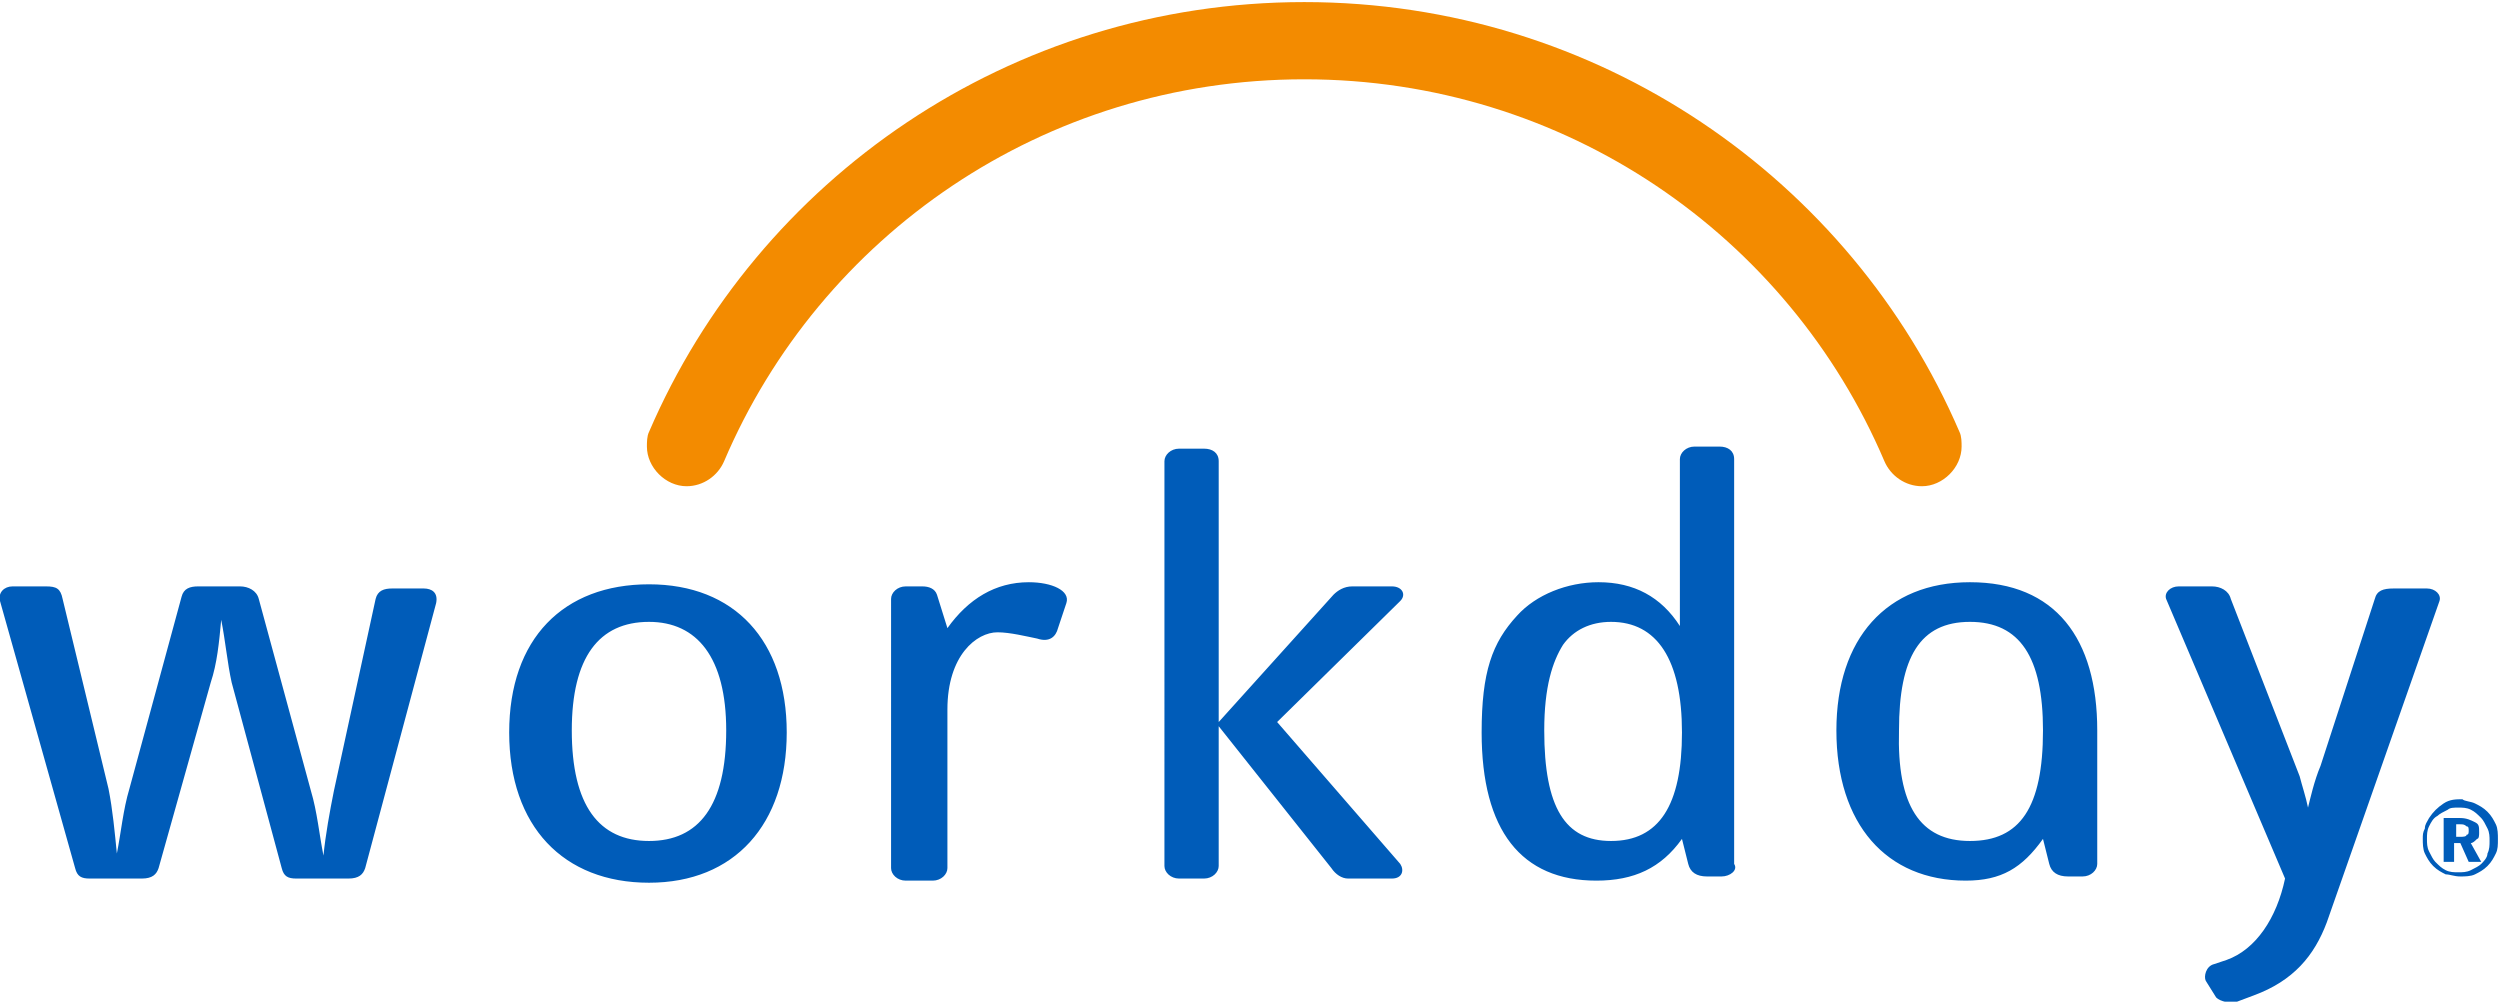 <?xml version="1.0" encoding="UTF-8"?>
<!-- Generator: Adobe Illustrator 28.0.0, SVG Export Plug-In . SVG Version: 6.00 Build 0)  -->
<svg xmlns="http://www.w3.org/2000/svg" xmlns:xlink="http://www.w3.org/1999/xlink" version="1.1" id="icon" x="0px" y="0px" viewBox="0 0 119.8 48" style="enable-background:new 0 0 119.8 48;" xml:space="preserve">
<style type="text/css">
	.st0{fill-rule:evenodd;clip-rule:evenodd;fill:#005CB9;}
	.st1{fill-rule:evenodd;clip-rule:evenodd;fill:#F38B00;}
</style>
<path class="st0" d="M17.5,41.6c-0.1,0.3-0.3,0.5-0.8,0.5h-2.5c-0.4,0-0.6-0.1-0.7-0.5l-2.4-8.9c-0.2-0.9-0.3-2-0.5-3  c-0.1,1.1-0.2,2.1-0.5,3l-2.5,8.9c-0.1,0.3-0.3,0.5-0.8,0.5H4.3c-0.4,0-0.6-0.1-0.7-0.5L0,28.8c-0.1-0.4,0.2-0.7,0.6-0.7h1.6  c0.5,0,0.7,0.1,0.8,0.6l2.2,9.1c0.2,1,0.3,2.1,0.4,3.1c0.2-1,0.3-2.1,0.6-3.1l2.5-9.2c0.1-0.4,0.4-0.5,0.8-0.5h2  c0.4,0,0.8,0.2,0.9,0.6l2.5,9.2c0.3,1,0.4,2.1,0.6,3.1c0.1-1,0.3-2.1,0.5-3.1l2-9.2c0.1-0.4,0.4-0.5,0.8-0.5h1.5  c0.4,0,0.7,0.2,0.6,0.7L17.5,41.6z M31.1,42.3c-4.1,0-6.7-2.7-6.7-7.2c0-4.5,2.6-7.1,6.7-7.1c4.1,0,6.6,2.7,6.6,7.1  C37.7,39.5,35.2,42.3,31.1,42.3z M31.1,29.8c-2.4,0-3.7,1.7-3.7,5.2c0,3.6,1.3,5.3,3.7,5.3c2.4,0,3.7-1.7,3.7-5.3  C34.8,31.5,33.4,29.8,31.1,29.8z M50.7,30.1c-0.1,0.4-0.4,0.7-1,0.5c-0.5-0.1-1.3-0.3-1.9-0.3c-1,0-2.4,1.1-2.4,3.7v7.6  c0,0.3-0.3,0.6-0.7,0.6h-1.3c-0.4,0-0.7-0.3-0.7-0.6V28.7c0-0.3,0.3-0.6,0.7-0.6h0.8c0.3,0,0.6,0.1,0.7,0.4l0.5,1.6  c1-1.4,2.3-2.2,3.9-2.2c1.1,0,2,0.4,1.8,1L50.7,30.1z M82.5,42h-0.7c-0.5,0-0.8-0.2-0.9-0.6l-0.3-1.2c-1,1.4-2.3,2-4.1,2  c-3.6,0-5.5-2.4-5.5-7.1c0-2.9,0.5-4.3,1.7-5.6c0.9-1,2.4-1.6,3.9-1.6c1.7,0,3,0.7,3.9,2.1V22c0-0.3,0.3-0.6,0.7-0.6h1.2  c0.4,0,0.7,0.2,0.7,0.6v19.4C83.3,41.7,82.9,42,82.5,42z M77.2,29.8c-1,0-1.8,0.4-2.3,1.1c-0.5,0.8-0.9,2-0.9,4.1  c0,3.7,1,5.3,3.2,5.3c2.3,0,3.4-1.7,3.4-5.2C80.6,31.6,79.4,29.8,77.2,29.8z M66.7,42.1h-2.1c-0.3,0-0.6-0.2-0.8-0.5l-5.4-6.8v6.7  c0,0.3-0.3,0.6-0.7,0.6h-1.2c-0.4,0-0.7-0.3-0.7-0.6V22.1c0-0.3,0.3-0.6,0.7-0.6h1.2c0.4,0,0.7,0.2,0.7,0.6v12.5l5.5-6.1  c0.2-0.2,0.5-0.4,0.9-0.4h1.9c0.5,0,0.7,0.4,0.4,0.7l-5.9,5.8l5.9,6.8C67.3,41.7,67.2,42.1,66.7,42.1z M103.8,28.7  c-0.1-0.3,0.2-0.6,0.6-0.6h1.6c0.4,0,0.8,0.2,0.9,0.6l3.3,8.5c0.1,0.4,0.3,1,0.4,1.5c0.1-0.4,0.3-1.3,0.6-2l2.6-8  c0.1-0.4,0.4-0.5,0.9-0.5h1.6c0.4,0,0.7,0.3,0.6,0.6l-5.4,15.4c-0.6,1.6-1.6,2.8-3.5,3.5l-0.8,0.3c-0.3,0.1-0.8,0-1-0.2l-0.5-0.8  c-0.1-0.2,0-0.7,0.4-0.8l0.6-0.2c1.4-0.5,2.4-2,2.8-3.9L103.8,28.7z M94.4,27.9c4.1,0,6.1,2.7,6.1,7.1v6.4c0,0.3-0.3,0.6-0.7,0.6  h-0.7c-0.5,0-0.8-0.2-0.9-0.6l-0.3-1.2c-1,1.4-2,2-3.7,2c-3.8,0-6.2-2.7-6.2-7.2C88,30.6,90.4,27.9,94.4,27.9z M94.4,40.3  c2.4,0,3.5-1.6,3.5-5.3c0-3.5-1.1-5.2-3.5-5.2c-2.4,0-3.4,1.7-3.4,5.2C90.9,38.6,92,40.3,94.4,40.3z M118.6,38.5  c0.2,0.1,0.4,0.2,0.6,0.4c0.2,0.2,0.3,0.4,0.4,0.6c0.1,0.2,0.1,0.5,0.1,0.7c0,0.3,0,0.5-0.1,0.7c-0.1,0.2-0.2,0.4-0.4,0.6  c-0.2,0.2-0.4,0.3-0.6,0.4c-0.2,0.1-0.5,0.1-0.7,0.1c-0.3,0-0.5-0.1-0.7-0.1c-0.2-0.1-0.4-0.2-0.6-0.4c-0.2-0.2-0.3-0.4-0.4-0.6  c-0.1-0.2-0.1-0.5-0.1-0.7c0-0.2,0-0.3,0.1-0.5c0-0.2,0.1-0.3,0.2-0.5c0.2-0.3,0.4-0.5,0.7-0.7c0.3-0.2,0.6-0.2,0.9-0.2  C118.1,38.4,118.4,38.4,118.6,38.5z M117.3,38.8c-0.2,0.1-0.4,0.2-0.5,0.3c-0.2,0.1-0.3,0.3-0.4,0.5c-0.1,0.2-0.1,0.4-0.1,0.6  c0,0.2,0,0.4,0.1,0.6c0.1,0.2,0.2,0.4,0.3,0.5c0.2,0.2,0.3,0.3,0.5,0.4c0.2,0.1,0.4,0.1,0.6,0.1c0.2,0,0.4,0,0.6-0.1  c0.2-0.1,0.4-0.2,0.5-0.3c0.1-0.1,0.3-0.3,0.3-0.5c0.1-0.2,0.1-0.4,0.1-0.6c0-0.2,0-0.4-0.1-0.6c-0.1-0.2-0.2-0.4-0.3-0.5  c-0.2-0.2-0.3-0.3-0.5-0.4c-0.2-0.1-0.4-0.1-0.6-0.1C117.6,38.7,117.4,38.7,117.3,38.8z M117.9,39.2c0.3,0,0.5,0.1,0.7,0.2  c0.2,0.1,0.2,0.2,0.2,0.5c0,0.1,0,0.3-0.1,0.3c-0.1,0.1-0.2,0.2-0.3,0.2l0.5,0.9h-0.6l-0.4-0.9h-0.3v0.9h-0.5v-2.1H117.9z   M117.6,40.1h0.3c0.1,0,0.3,0,0.3-0.1c0.1,0,0.1-0.1,0.1-0.2c0-0.1,0-0.2-0.1-0.2c-0.1-0.1-0.2-0.1-0.3-0.1h-0.2V40.1z"></path>
<path class="st1" d="M34.7,22.1C39.3,11.3,50,3.8,62.5,3.8s23.2,7.5,27.8,18.3c0.3,0.7,1,1.2,1.8,1.2c1,0,1.9-0.9,1.9-1.9  c0-0.2,0-0.5-0.1-0.7C88.7,8.6,76.6,0.1,62.5,0.1c-14.1,0-26.2,8.5-31.4,20.6C31,20.9,31,21.2,31,21.4c0,1,0.9,1.9,1.9,1.9  C33.7,23.3,34.4,22.8,34.7,22.1z"></path>
</svg>
